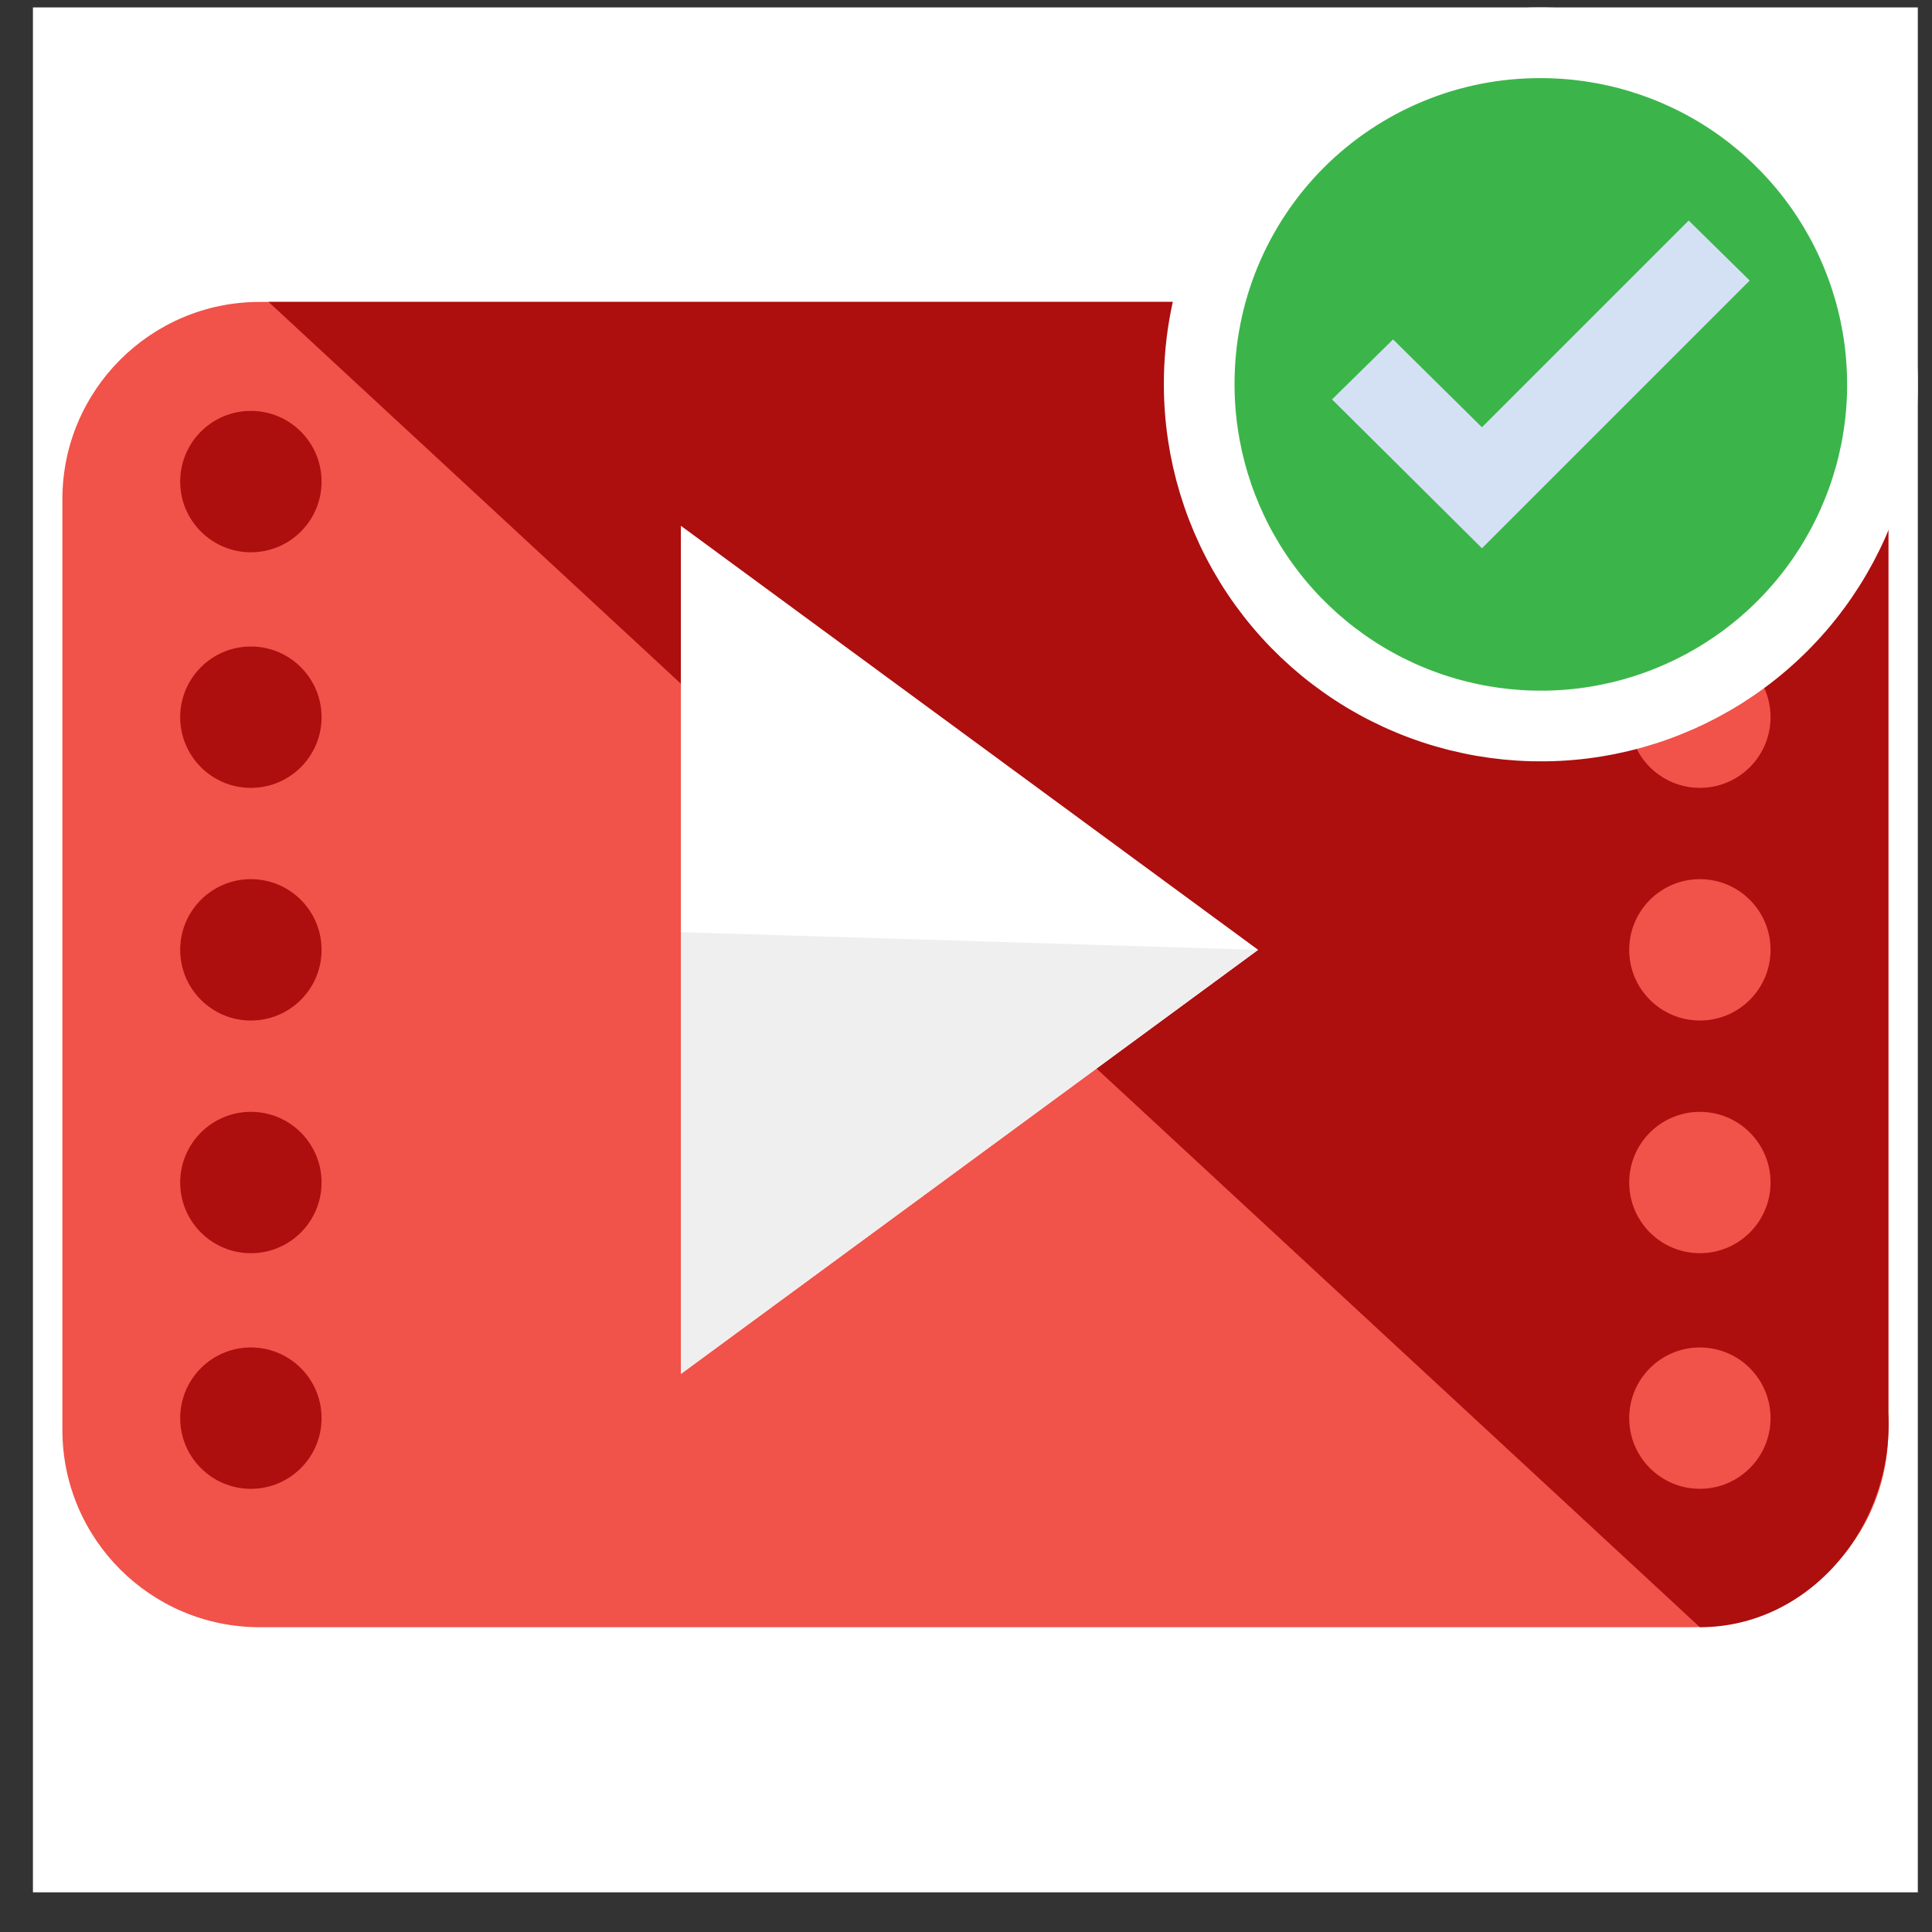 <svg width="41" height="41" viewBox="0 0 41 41" fill="none" xmlns="http://www.w3.org/2000/svg">
<rect x="0" y="0" width="41" height="41" fill="#333333" stroke="none"/>
<g clip-path="url(#clip0_102_3480)">
<rect width="40" height="40" transform="translate(0.699 0.158)" fill="white"/>
<g clip-path="url(#clip1_102_3480)">
<path d="M40.074 30.345C40.074 32.657 38.199 34.532 35.887 34.532H5.512C3.199 34.532 1.324 32.657 1.324 30.345V10.595C1.324 8.283 3.199 6.407 5.512 6.407H35.887C38.199 6.407 40.074 8.283 40.074 10.595V30.345Z" fill="#F15249"/>
<path d="M5.699 6.407H35.887C38.199 6.407 40.074 8.033 40.074 10.345V29.97C40.199 32.407 38.387 34.532 36.074 34.532" fill="#AD0E0E"/>
<path d="M14.449 11.158V29.157L26.699 20.157L14.449 11.158Z" fill="white"/>
<path d="M14.449 19.782V29.157L26.699 20.157L14.449 19.782Z" fill="#EFEFEF"/>
<path d="M5.324 11.72C6.153 11.72 6.824 11.048 6.824 10.22C6.824 9.392 6.153 8.72 5.324 8.72C4.496 8.72 3.824 9.392 3.824 10.22C3.824 11.048 4.496 11.72 5.324 11.72Z" fill="#AD0E0E"/>
<path d="M5.324 16.72C6.153 16.72 6.824 16.048 6.824 15.22C6.824 14.392 6.153 13.72 5.324 13.72C4.496 13.72 3.824 14.392 3.824 15.22C3.824 16.048 4.496 16.72 5.324 16.72Z" fill="#AD0E0E"/>
<path d="M5.324 21.657C6.153 21.657 6.824 20.986 6.824 20.157C6.824 19.329 6.153 18.657 5.324 18.657C4.496 18.657 3.824 19.329 3.824 20.157C3.824 20.986 4.496 21.657 5.324 21.657Z" fill="#AD0E0E"/>
<path d="M5.324 26.595C6.153 26.595 6.824 25.923 6.824 25.095C6.824 24.267 6.153 23.595 5.324 23.595C4.496 23.595 3.824 24.267 3.824 25.095C3.824 25.923 4.496 26.595 5.324 26.595Z" fill="#AD0E0E"/>
<path d="M5.324 31.595C6.153 31.595 6.824 30.923 6.824 30.095C6.824 29.267 6.153 28.595 5.324 28.595C4.496 28.595 3.824 29.267 3.824 30.095C3.824 30.923 4.496 31.595 5.324 31.595Z" fill="#AD0E0E"/>
<path d="M36.074 11.72C36.903 11.72 37.574 11.048 37.574 10.22C37.574 9.392 36.903 8.72 36.074 8.72C35.246 8.72 34.574 9.392 34.574 10.22C34.574 11.048 35.246 11.72 36.074 11.72Z" fill="#F15249"/>
<path d="M36.074 16.72C36.903 16.72 37.574 16.048 37.574 15.22C37.574 14.392 36.903 13.72 36.074 13.72C35.246 13.72 34.574 14.392 34.574 15.22C34.574 16.048 35.246 16.72 36.074 16.72Z" fill="#F15249"/>
<path d="M36.074 21.657C36.903 21.657 37.574 20.986 37.574 20.157C37.574 19.329 36.903 18.657 36.074 18.657C35.246 18.657 34.574 19.329 34.574 20.157C34.574 20.986 35.246 21.657 36.074 21.657Z" fill="#F15249"/>
<path d="M36.074 26.595C36.903 26.595 37.574 25.923 37.574 25.095C37.574 24.267 36.903 23.595 36.074 23.595C35.246 23.595 34.574 24.267 34.574 25.095C34.574 25.923 35.246 26.595 36.074 26.595Z" fill="#F15249"/>
<path d="M36.074 31.595C36.903 31.595 37.574 30.923 37.574 30.095C37.574 29.267 36.903 28.595 36.074 28.595C35.246 28.595 34.574 29.267 34.574 30.095C34.574 30.923 35.246 31.595 36.074 31.595Z" fill="#F15249"/>
</g>
<path d="M32.697 0.908H32.699C34.133 0.908 35.535 1.333 36.727 2.129C37.919 2.926 38.849 4.058 39.397 5.383C39.946 6.708 40.09 8.166 39.81 9.572C39.53 10.978 38.84 12.27 37.826 13.284C36.812 14.298 35.52 14.988 34.114 15.268C32.707 15.548 31.25 15.404 29.925 14.856C28.6 14.307 27.468 13.378 26.671 12.185C25.875 10.993 25.449 9.591 25.449 8.158L25.449 8.155C25.447 7.203 25.632 6.259 25.995 5.379C26.359 4.498 26.892 3.698 27.566 3.024C28.24 2.351 29.04 1.817 29.92 1.454C30.801 1.09 31.744 0.905 32.697 0.908Z" fill="#3BB54A" stroke="white" stroke-width="1.5"/>
<path d="M37.131 5.953L31.449 11.635L28.268 8.476L29.563 7.203L31.449 9.067L35.836 4.68L37.131 5.953Z" fill="#D4E1F4"/>
</g>
<defs>
<clipPath id="clip0_102_3480">
<rect width="40" height="40" fill="white" transform="translate(0.699 0.158)"/>
</clipPath>
<clipPath id="clip1_102_3480">
<rect width="40" height="40" fill="white" transform="translate(0.699 0.158)"/>
</clipPath>
</defs>
</svg>

